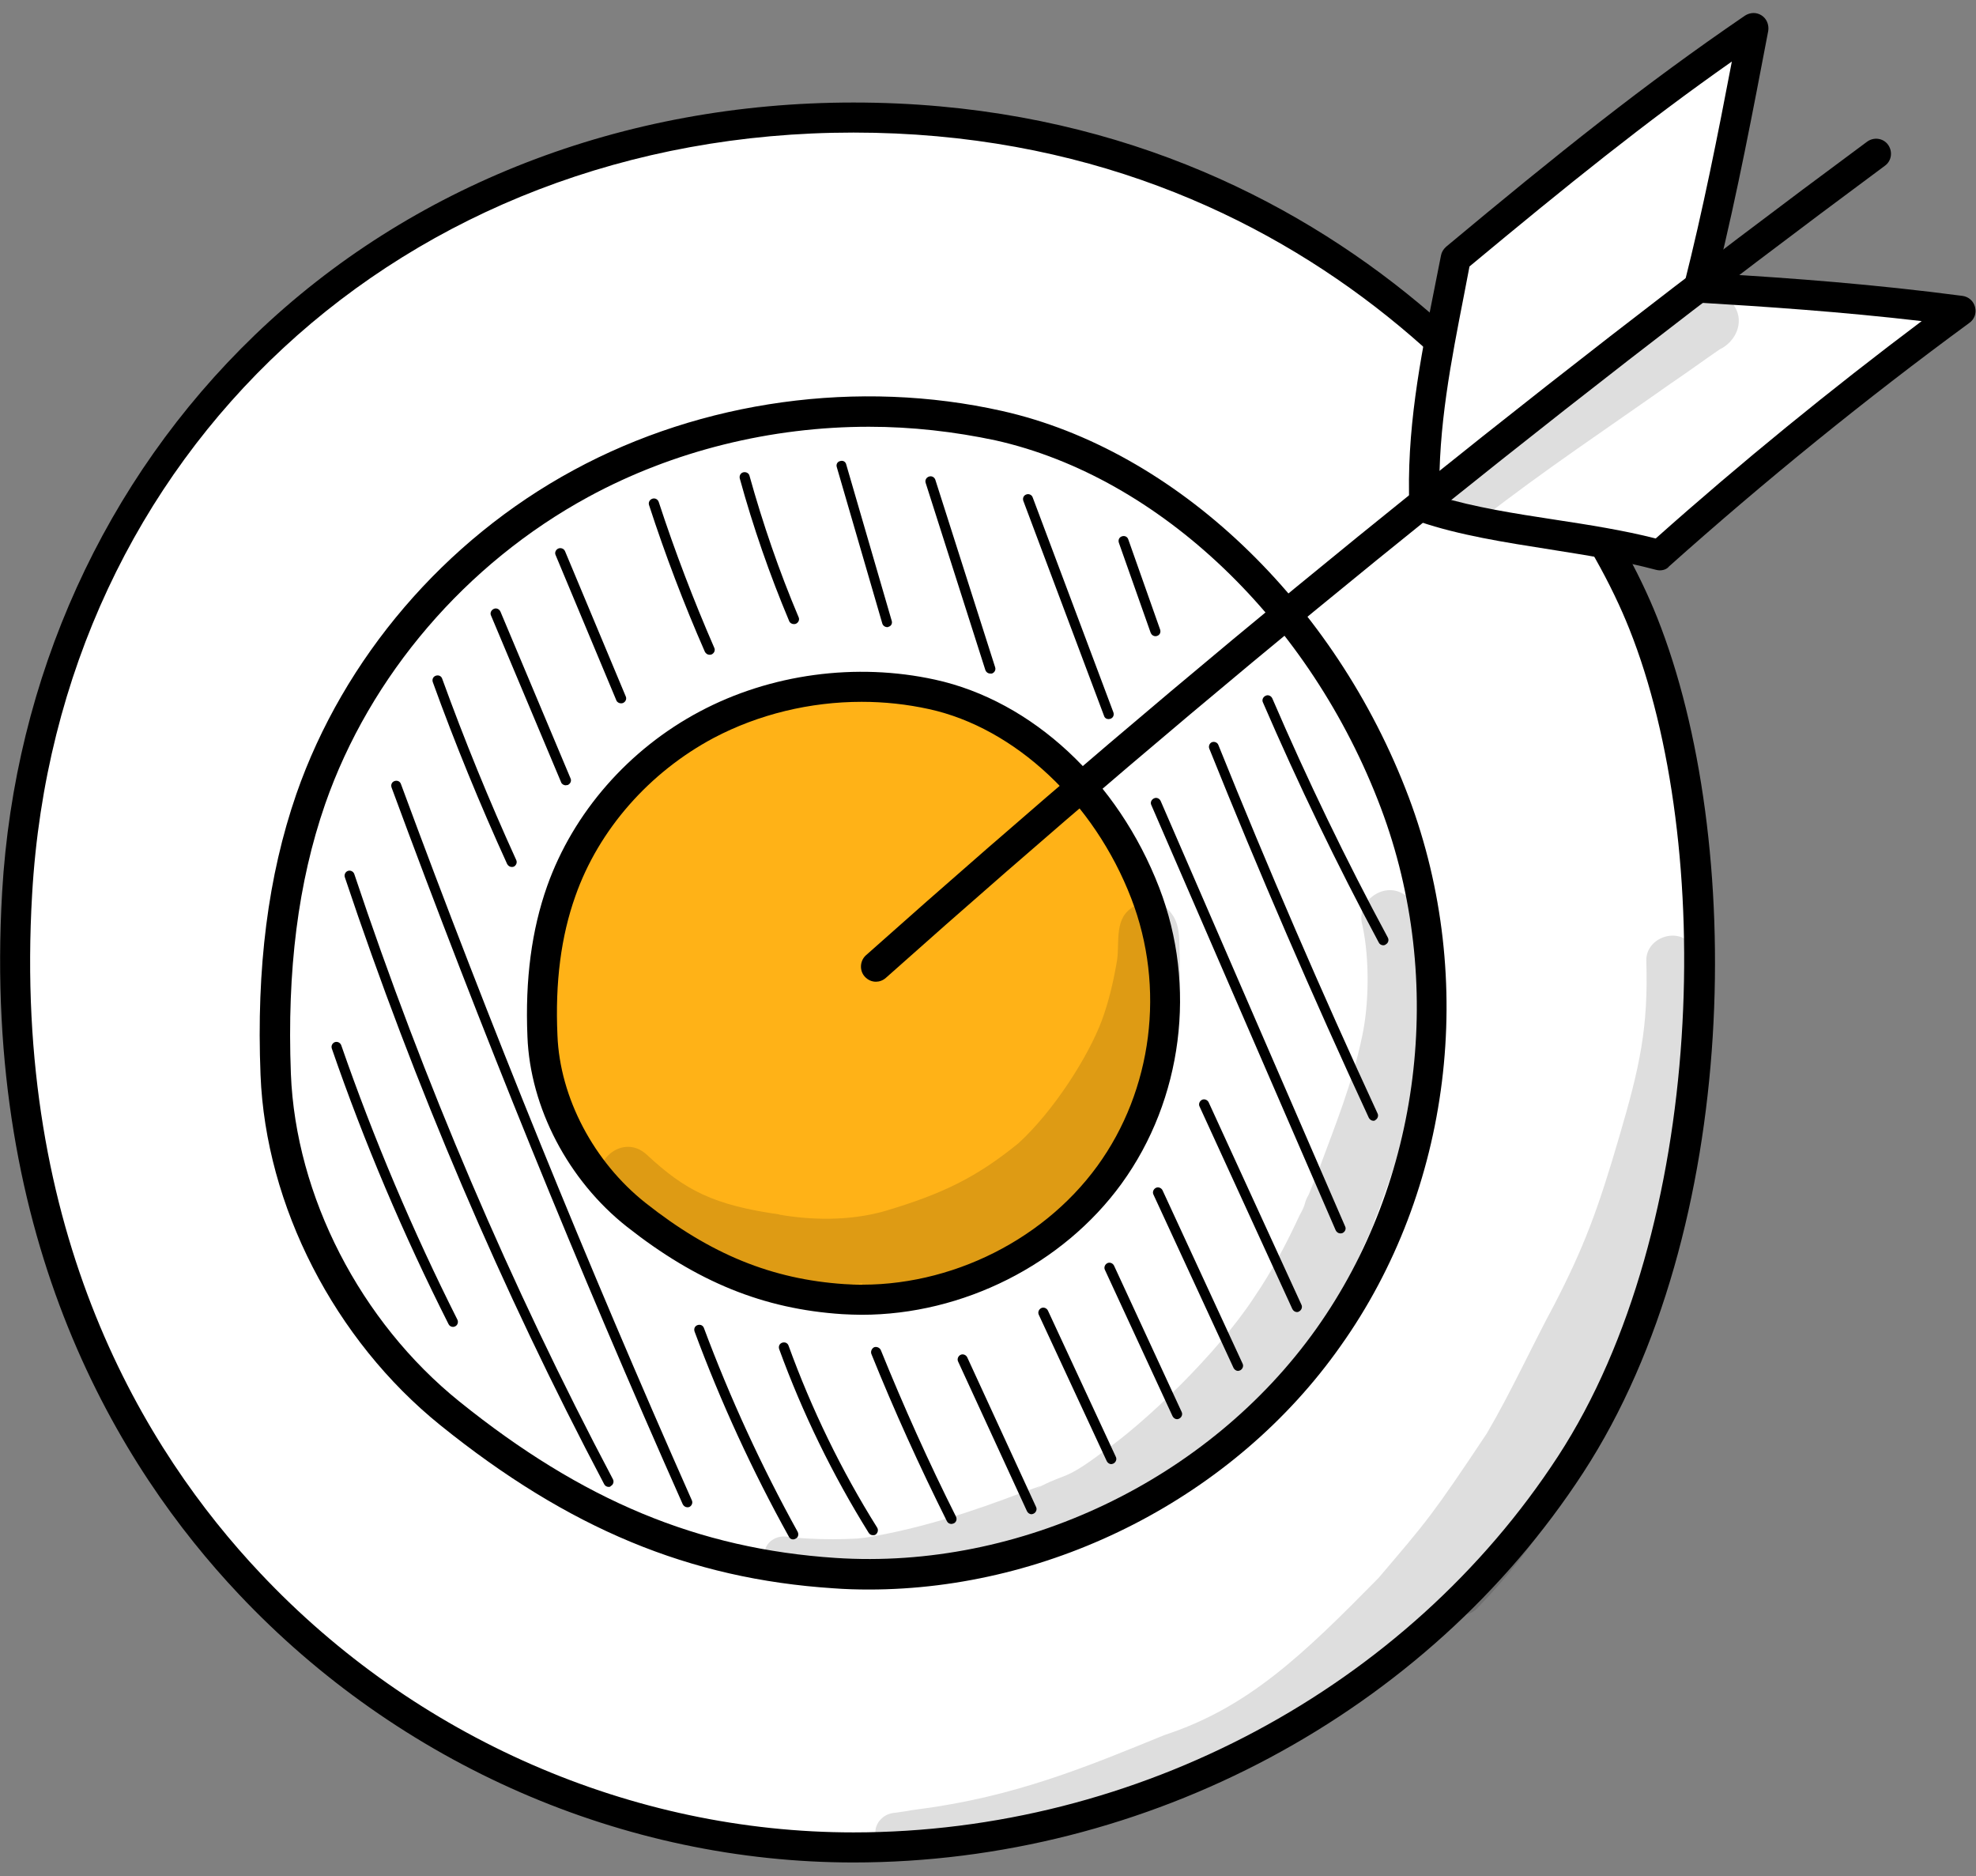 <svg xmlns="http://www.w3.org/2000/svg" width="79" height="75" viewBox="0 0 79 75" fill="none"><rect x="0" y="0" width="79" height="75" fill="#808080" stroke="none"/><path d="M65.698 24.91C62.496 16.876 51.874 4.692 34.122 4.692C14.999 4.692 1.673 18.697 0.679 35.686C-0.74 60.114 17.34 73.839 34.122 73.839C45.581 73.839 56.543 68.135 62.788 58.536C69.044 48.938 69.105 33.465 65.698 24.91Z" fill="white"></path><path d="M34.122 74.446C24.931 74.446 15.97 70.538 9.543 63.718C4.777 58.67 -0.728 49.69 0.085 35.661C0.582 27.094 4.171 19.182 10.186 13.393C16.418 7.398 24.919 4.098 34.122 4.098C53.063 4.098 63.43 17.568 66.256 24.691C69.772 33.538 69.639 49.12 63.297 58.864C57.04 68.475 45.86 74.446 34.122 74.446ZM34.122 5.299C16.115 5.299 2.304 18.102 1.285 35.734C0.485 49.338 5.808 58.015 10.416 62.893C16.612 69.47 25.258 73.244 34.122 73.244C45.46 73.244 56.252 67.48 62.29 58.209C68.232 49.083 68.572 33.732 65.14 25.14C62.412 18.272 52.408 5.299 34.122 5.299Z" fill="black"></path><path d="M66.352 22.191C70.208 18.744 74.234 15.492 78.393 12.422C74.841 11.949 71.373 11.694 67.904 11.5C68.79 8.017 69.445 4.57 70.099 1.124C66.073 3.879 62.63 6.633 58.204 10.335C57.61 13.478 56.809 16.803 56.955 20.298C59.72 21.232 63.369 21.39 66.352 22.191Z" fill="white"></path><path d="M66.353 22.798C66.304 22.798 66.243 22.786 66.195 22.774C64.885 22.422 63.406 22.191 61.963 21.961C60.181 21.682 58.325 21.39 56.761 20.856C56.531 20.771 56.361 20.565 56.349 20.31C56.215 17.24 56.785 14.352 57.343 11.561C57.428 11.112 57.525 10.663 57.61 10.214C57.634 10.08 57.707 9.959 57.816 9.862C62.315 6.112 65.71 3.394 69.76 0.627C69.966 0.493 70.221 0.481 70.427 0.615C70.633 0.748 70.73 0.991 70.694 1.234C70.087 4.413 69.469 7.677 68.669 10.942C71.591 11.112 74.974 11.367 78.466 11.828C78.709 11.864 78.903 12.034 78.963 12.277C79.024 12.52 78.939 12.762 78.733 12.908C74.598 15.942 70.56 19.218 66.728 22.64C66.644 22.75 66.498 22.798 66.353 22.798ZM57.549 19.849C58.944 20.274 60.569 20.529 62.157 20.771C63.515 20.978 64.91 21.196 66.195 21.524C69.602 18.49 73.179 15.578 76.829 12.835C73.604 12.459 70.524 12.252 67.88 12.095C67.698 12.083 67.541 11.998 67.432 11.852C67.323 11.706 67.286 11.524 67.335 11.354C68.087 8.381 68.681 5.384 69.239 2.459C65.783 4.886 62.691 7.374 58.75 10.651C58.677 11.027 58.604 11.415 58.531 11.791C58.022 14.4 57.489 17.082 57.549 19.849Z" fill="black"></path><path d="M39.955 17.034C34.34 15.772 28.265 16.609 23.233 19.339C18.201 22.07 14.272 26.657 12.429 31.96C11.204 35.479 10.877 39.241 11.022 42.955C11.229 48.1 13.981 53.27 17.995 56.51C22.954 60.514 27.72 62.517 33.37 62.893C41.022 63.403 48.758 59.616 53.123 53.476C57.477 47.336 58.41 39.108 55.779 32.106C53.136 25.104 47.315 18.684 39.955 17.034Z" fill="white"></path><path d="M34.74 63.536C34.267 63.536 33.795 63.523 33.322 63.487C27.562 63.111 22.724 61.096 17.607 56.97C13.375 53.56 10.622 48.197 10.416 42.966C10.246 38.683 10.719 35.006 11.847 31.741C13.738 26.305 17.776 21.584 22.93 18.793C28.071 16.002 34.328 15.14 40.064 16.427C46.987 17.98 53.378 24.047 56.325 31.875C59.065 39.168 58.022 47.578 53.596 53.803C49.352 59.834 42.064 63.536 34.74 63.536ZM34.74 17.058C30.836 17.058 26.919 18.016 23.524 19.861C18.637 22.518 14.793 26.996 12.999 32.142C11.919 35.261 11.471 38.78 11.629 42.918C11.822 47.808 14.405 52.832 18.37 56.024C23.282 59.98 27.913 61.91 33.407 62.273C40.779 62.759 48.321 59.167 52.626 53.111C56.822 47.202 57.816 39.229 55.209 32.3C52.396 24.836 46.357 19.072 39.809 17.604C38.16 17.252 36.45 17.058 34.74 17.058Z" fill="black"></path><path d="M37.263 27.749C34.243 27.082 30.969 27.531 28.253 28.963C25.549 30.395 23.427 32.822 22.433 35.613C21.778 37.47 21.596 39.46 21.681 41.413C21.79 44.132 23.269 46.85 25.44 48.561C28.108 50.673 30.678 51.728 33.722 51.923C37.845 52.19 42.016 50.199 44.356 46.959C46.709 43.719 47.206 39.387 45.787 35.698C44.368 32.009 41.228 28.623 37.263 27.749Z" fill="#FFB217"></path><path d="M34.45 52.554C34.195 52.554 33.928 52.542 33.673 52.529C30.521 52.323 27.865 51.243 25.064 49.035C22.724 47.19 21.196 44.278 21.087 41.438C20.99 39.144 21.257 37.166 21.875 35.419C22.918 32.482 25.137 29.946 27.974 28.441C30.8 26.936 34.231 26.475 37.384 27.167C41.264 28.016 44.696 31.208 46.345 35.48C47.861 39.411 47.279 43.95 44.841 47.311C42.489 50.551 38.487 52.554 34.45 52.554ZM34.45 28.053C32.388 28.053 30.327 28.55 28.532 29.497C25.961 30.868 23.936 33.162 23.003 35.819C22.433 37.421 22.19 39.254 22.287 41.389C22.384 43.877 23.742 46.45 25.816 48.088C28.411 50.139 30.86 51.134 33.758 51.328C37.639 51.583 41.604 49.726 43.871 46.608C46.078 43.574 46.6 39.472 45.229 35.916C43.75 32.069 40.573 29.096 37.142 28.344C36.256 28.15 35.359 28.053 34.45 28.053Z" fill="black"></path><path d="M35.019 39.241C34.85 39.241 34.692 39.169 34.571 39.035C34.352 38.792 34.377 38.404 34.619 38.185C47.412 26.791 60.872 15.845 74.647 5.663C74.913 5.469 75.289 5.517 75.483 5.784C75.677 6.051 75.629 6.428 75.362 6.622C61.611 16.803 48.176 27.713 35.42 39.084C35.298 39.193 35.153 39.241 35.019 39.241Z" fill="black"></path><path d="M18.116 53.039C18.043 53.039 17.97 53.003 17.934 52.93C16.139 49.374 14.563 45.673 13.266 41.911C13.229 41.802 13.29 41.693 13.387 41.656C13.496 41.62 13.605 41.681 13.642 41.778C14.939 45.515 16.503 49.204 18.286 52.748C18.334 52.845 18.298 52.966 18.201 53.015C18.177 53.027 18.14 53.039 18.116 53.039Z" fill="black"></path><path d="M24.337 59.434C24.264 59.434 24.191 59.398 24.155 59.325C20.056 51.558 16.576 43.403 13.787 35.066C13.751 34.957 13.811 34.848 13.908 34.812C14.017 34.775 14.127 34.836 14.163 34.933C16.94 43.245 20.408 51.376 24.506 59.13C24.555 59.228 24.518 59.349 24.421 59.398C24.397 59.434 24.361 59.434 24.337 59.434Z" fill="black"></path><path d="M27.477 60.248C27.404 60.248 27.331 60.199 27.295 60.126C23.124 50.746 19.207 41.11 15.654 31.475C15.618 31.366 15.666 31.256 15.775 31.22C15.885 31.184 15.994 31.232 16.03 31.341C19.583 40.965 23.5 50.588 27.659 59.968C27.707 60.066 27.659 60.187 27.562 60.235C27.538 60.248 27.501 60.248 27.477 60.248Z" fill="black"></path><path d="M20.456 34.654C20.383 34.654 20.311 34.606 20.274 34.533C19.195 32.166 18.189 29.715 17.303 27.264C17.267 27.155 17.316 27.045 17.425 27.009C17.534 26.973 17.643 27.021 17.679 27.13C18.564 29.57 19.559 32.009 20.638 34.375C20.687 34.472 20.638 34.594 20.541 34.642C20.505 34.654 20.48 34.654 20.456 34.654Z" fill="black"></path><path d="M22.615 31.39C22.542 31.39 22.457 31.341 22.433 31.268L19.632 24.606C19.583 24.509 19.632 24.388 19.741 24.339C19.838 24.291 19.959 24.339 20.008 24.448L22.809 31.111C22.857 31.208 22.809 31.329 22.699 31.378C22.663 31.378 22.639 31.39 22.615 31.39Z" fill="black"></path><path d="M24.822 28.113C24.749 28.113 24.664 28.064 24.64 27.991L22.215 22.191C22.166 22.094 22.215 21.972 22.324 21.924C22.421 21.887 22.542 21.924 22.59 22.033L25.016 27.834C25.064 27.931 25.016 28.052 24.907 28.101C24.882 28.113 24.846 28.113 24.822 28.113Z" fill="black"></path><path d="M28.362 26.172C28.289 26.172 28.217 26.123 28.18 26.051C27.343 24.145 26.592 22.167 25.949 20.189C25.913 20.08 25.973 19.971 26.082 19.934C26.192 19.898 26.301 19.959 26.337 20.068C26.98 22.034 27.732 24 28.556 25.893C28.605 25.99 28.556 26.111 28.447 26.16C28.411 26.172 28.386 26.172 28.362 26.172Z" fill="black"></path><path d="M31.733 24.946C31.66 24.946 31.576 24.898 31.551 24.825C30.775 22.98 30.108 21.063 29.575 19.121C29.551 19.012 29.611 18.903 29.72 18.878C29.829 18.854 29.939 18.915 29.963 19.012C30.497 20.929 31.151 22.834 31.927 24.667C31.976 24.764 31.927 24.885 31.818 24.934C31.782 24.946 31.758 24.946 31.733 24.946Z" fill="black"></path><path d="M35.468 25.067C35.383 25.067 35.298 25.007 35.274 24.922L33.455 18.672C33.419 18.563 33.479 18.454 33.589 18.43C33.698 18.393 33.807 18.454 33.831 18.563L35.65 24.813C35.686 24.922 35.626 25.031 35.517 25.055C35.517 25.067 35.492 25.067 35.468 25.067Z" fill="black"></path><path d="M39.591 26.924C39.506 26.924 39.433 26.876 39.397 26.791L37.008 19.303C36.972 19.194 37.032 19.085 37.142 19.049C37.251 19.012 37.36 19.073 37.396 19.182L39.785 26.67C39.821 26.779 39.761 26.888 39.652 26.924C39.627 26.924 39.603 26.924 39.591 26.924Z" fill="black"></path><path d="M44.32 28.744C44.235 28.744 44.162 28.695 44.138 28.61L40.912 20.019C40.876 19.91 40.925 19.8 41.034 19.764C41.131 19.727 41.252 19.776 41.288 19.885L44.514 28.477C44.55 28.586 44.502 28.695 44.392 28.732C44.368 28.732 44.344 28.744 44.32 28.744Z" fill="black"></path><path d="M31.709 61.533C31.636 61.533 31.576 61.497 31.539 61.424C30.084 58.803 28.811 56.036 27.768 53.221C27.732 53.112 27.78 53.002 27.889 52.966C27.998 52.93 28.108 52.978 28.144 53.087C29.187 55.879 30.448 58.621 31.891 61.23C31.939 61.327 31.915 61.449 31.818 61.497C31.782 61.521 31.745 61.533 31.709 61.533Z" fill="black"></path><path d="M34.898 61.364C34.825 61.364 34.765 61.328 34.728 61.267C33.285 58.949 32.085 56.486 31.151 53.925C31.115 53.816 31.163 53.707 31.272 53.67C31.381 53.634 31.491 53.682 31.527 53.791C32.449 56.328 33.637 58.779 35.068 61.06C35.128 61.158 35.092 61.279 35.007 61.34C34.971 61.364 34.934 61.364 34.898 61.364Z" fill="black"></path><path d="M38.039 60.915C37.966 60.915 37.893 60.878 37.857 60.805C36.766 58.621 35.747 56.376 34.837 54.119C34.801 54.022 34.85 53.901 34.947 53.852C35.044 53.816 35.165 53.864 35.213 53.961C36.123 56.206 37.129 58.451 38.221 60.623C38.269 60.721 38.233 60.842 38.136 60.89C38.099 60.903 38.063 60.915 38.039 60.915Z" fill="black"></path><path d="M46.199 25.431C46.114 25.431 46.042 25.383 46.005 25.298L44.732 21.694C44.696 21.584 44.744 21.475 44.853 21.439C44.963 21.402 45.072 21.451 45.108 21.56L46.381 25.164C46.418 25.273 46.369 25.383 46.26 25.419C46.248 25.419 46.224 25.431 46.199 25.431Z" fill="black"></path><path d="M54.906 44.799C54.833 44.799 54.76 44.751 54.724 44.678C52.48 39.836 50.334 34.872 48.346 29.921C48.309 29.824 48.358 29.703 48.455 29.666C48.552 29.63 48.673 29.678 48.709 29.776C50.698 34.715 52.844 39.678 55.075 44.508C55.124 44.605 55.075 44.726 54.978 44.775C54.966 44.799 54.93 44.799 54.906 44.799Z" fill="black"></path><path d="M55.306 37.785C55.233 37.785 55.16 37.749 55.124 37.676C53.451 34.557 51.898 31.329 50.492 28.077C50.443 27.98 50.492 27.858 50.601 27.81C50.698 27.761 50.819 27.81 50.868 27.919C52.262 31.159 53.814 34.375 55.488 37.482C55.536 37.579 55.5 37.7 55.403 37.749C55.379 37.773 55.342 37.785 55.306 37.785Z" fill="black"></path><path d="M53.584 49.301C53.511 49.301 53.438 49.253 53.402 49.18L46.029 32.178C45.981 32.081 46.029 31.96 46.139 31.911C46.236 31.863 46.357 31.911 46.405 32.021L53.778 49.022C53.827 49.119 53.778 49.24 53.669 49.289C53.633 49.301 53.608 49.301 53.584 49.301Z" fill="black"></path><path d="M51.85 52.445C51.777 52.445 51.704 52.396 51.668 52.324L47.958 44.229C47.909 44.132 47.958 44.011 48.054 43.962C48.151 43.914 48.273 43.962 48.321 44.059L52.032 52.154C52.08 52.251 52.032 52.372 51.935 52.421C51.898 52.445 51.874 52.445 51.85 52.445Z" fill="black"></path><path d="M49.498 54.798C49.425 54.798 49.352 54.75 49.316 54.677L46.114 47.748C46.066 47.651 46.114 47.529 46.212 47.481C46.309 47.432 46.43 47.481 46.478 47.578L49.679 54.507C49.728 54.604 49.679 54.726 49.583 54.774C49.546 54.786 49.522 54.798 49.498 54.798Z" fill="black"></path><path d="M47.06 56.728C46.987 56.728 46.915 56.68 46.878 56.607L44.174 50.758C44.126 50.661 44.174 50.539 44.271 50.491C44.368 50.442 44.49 50.491 44.538 50.588L47.242 56.437C47.291 56.534 47.242 56.655 47.145 56.704C47.121 56.716 47.084 56.728 47.06 56.728Z" fill="black"></path><path d="M44.429 58.524C44.356 58.524 44.284 58.476 44.247 58.403L41.531 52.554C41.483 52.456 41.531 52.335 41.628 52.287C41.725 52.238 41.846 52.287 41.895 52.384L44.611 58.233C44.66 58.33 44.611 58.451 44.514 58.5C44.478 58.512 44.453 58.524 44.429 58.524Z" fill="black"></path><path d="M41.24 60.527C41.167 60.527 41.094 60.478 41.058 60.405L38.305 54.423C38.257 54.326 38.305 54.204 38.402 54.156C38.499 54.107 38.621 54.156 38.669 54.253L41.422 60.236C41.47 60.333 41.422 60.454 41.325 60.502C41.288 60.515 41.264 60.527 41.24 60.527Z" fill="black"></path><g opacity="0.129"><path d="M69.36 12.265C68.79 11.391 67.905 11.658 67.238 12.265C66.619 12.726 66.013 13.187 65.382 13.636C62.678 15.638 59.938 17.386 57.925 19.145C57.197 20.031 58.313 21.293 59.295 20.699C61.721 18.806 64.279 17.107 66.789 15.335C67.456 14.886 68.099 14.413 68.754 13.964C69.372 13.672 69.748 12.908 69.36 12.265Z" fill="black"></path></g><g opacity="0.129"><path d="M44.635 38.429C44.66 38.222 44.672 38.21 44.635 38.429V38.429Z" fill="black"></path></g><g opacity="0.129"><path d="M31.188 48.55C31.236 48.55 31.272 48.562 31.309 48.574C31.297 48.562 31.248 48.55 31.188 48.55Z" fill="black"></path></g><g opacity="0.129"><path d="M47.169 38.307C47.133 37.712 47.218 37.009 46.842 36.523C46.49 36.002 45.666 35.904 45.205 36.317C44.514 36.815 44.793 37.797 44.635 38.526C44.635 38.501 44.647 38.465 44.647 38.441C44.647 38.465 44.635 38.489 44.635 38.526C44.502 39.29 44.32 40.055 44.053 40.783C43.52 42.215 42.137 44.399 40.718 45.697C39.045 47.057 37.687 47.724 35.347 48.416C33.916 48.816 32.412 48.768 31.139 48.549C31.163 48.549 31.175 48.549 31.2 48.549C28.52 48.173 27.392 47.578 25.876 46.171C24.821 45.164 23.294 46.681 24.3 47.748C26.507 50.006 29.623 51.074 32.715 51.365C33.322 51.389 33.904 51.365 34.474 51.304C34.462 51.413 34.474 51.535 34.486 51.68C34.983 52.772 35.614 52.384 36.329 52.287C37.299 52.081 36.947 52.166 38.087 51.911C40.015 51.547 41.555 50.248 42.925 48.925C44.696 47.251 45.933 45.127 46.66 42.809C47.121 41.341 47.181 39.812 47.169 38.307Z" fill="black"></path></g><g opacity="0.129"><path d="M32.521 63.27C32.509 63.27 32.509 63.27 32.497 63.27C32.533 63.27 32.558 63.282 32.521 63.27Z" fill="black"></path></g><g opacity="0.129"><path d="M56.943 38.684C56.894 38.028 56.822 37.373 56.688 36.742C56.64 36.341 56.482 35.929 56.106 35.735C55.294 35.225 54.19 36.062 54.469 36.985C54.76 38.332 54.736 40.14 54.457 41.426C54.081 43.258 53.378 44.994 52.735 46.729C52.602 47.069 52.456 47.409 52.323 47.749C52.105 48.125 52.25 48.064 51.959 48.574C51.438 49.702 50.856 50.807 50.152 51.838C48.673 54.107 45.739 56.923 43.992 58.112C42.38 59.313 42.647 58.792 41.167 59.653C41.325 59.568 41.47 59.471 41.628 59.386C41.385 59.471 41.155 59.556 40.913 59.641C38.887 60.418 36.814 61.097 34.68 61.449C34.595 61.461 34.534 61.474 34.486 61.474C34.413 61.486 34.34 61.486 34.267 61.498C33.613 61.534 32.946 61.534 32.291 61.498C32.024 61.486 31.745 61.461 31.479 61.425C31.285 61.401 31.09 61.425 30.933 61.522C30.314 61.85 30.46 62.869 31.151 63.003C31.551 63.087 31.951 63.16 32.352 63.221H32.34C32.352 63.221 32.376 63.221 32.388 63.233C32.424 63.233 32.461 63.245 32.497 63.245C32.485 63.245 32.461 63.233 32.449 63.233C34.086 63.476 35.735 63.233 37.335 62.833C38.96 62.517 40.512 61.935 42.089 61.449C42.343 61.377 42.016 61.449 41.919 61.449C42.562 61.377 43.204 61.134 43.798 60.903C47.23 59.253 50.201 56.632 52.432 53.561C53.22 52.53 53.827 51.365 54.36 50.188C54.59 49.581 54.991 48.998 55.039 48.343C55.027 48.465 55.003 48.598 54.991 48.719C55.67 46.851 56.385 44.97 56.7 43.004C56.688 43.113 56.664 43.234 56.652 43.343C56.943 41.827 57.137 40.249 56.943 38.684Z" fill="black"></path></g><g opacity="0.129"><path d="M67.868 38.404C67.868 38.137 67.759 37.87 67.565 37.688C66.959 37.057 65.795 37.53 65.819 38.404C65.904 41.098 65.552 42.663 64.728 45.467C63.879 48.379 63.321 49.86 62.145 52.141C61.223 53.852 60.423 55.624 59.441 57.299C57.258 60.575 57.076 60.769 55.112 63.075C52.117 66.121 49.91 68.257 46.563 69.349C43.447 70.623 40.561 71.825 36.693 72.322C36.584 72.334 36.353 72.371 36.305 72.383C36.244 72.395 35.977 72.431 35.82 72.456C35.601 72.468 35.395 72.54 35.237 72.698C34.704 73.196 35.104 74.179 35.844 74.154C37.105 74.118 38.366 73.997 39.615 73.754C41.834 73.329 44.005 72.65 46.102 71.812C47.545 71.303 49.025 70.866 50.371 70.126C52.699 68.815 53.499 68.002 55.367 66.254C56.179 65.538 56.931 64.762 57.646 63.949C57.828 64.507 58.616 64.762 59.053 64.288C61.332 61.959 63.078 59.143 64.497 56.231C65.164 54.811 65.77 53.343 66.159 51.826C66.231 51.28 66.559 50.673 66.28 50.139C66.219 50.03 66.146 49.957 66.061 49.884C67.141 46.814 67.698 43.707 67.88 40.819C67.917 40.006 67.905 39.205 67.868 38.404Z" fill="black"></path></g></svg>